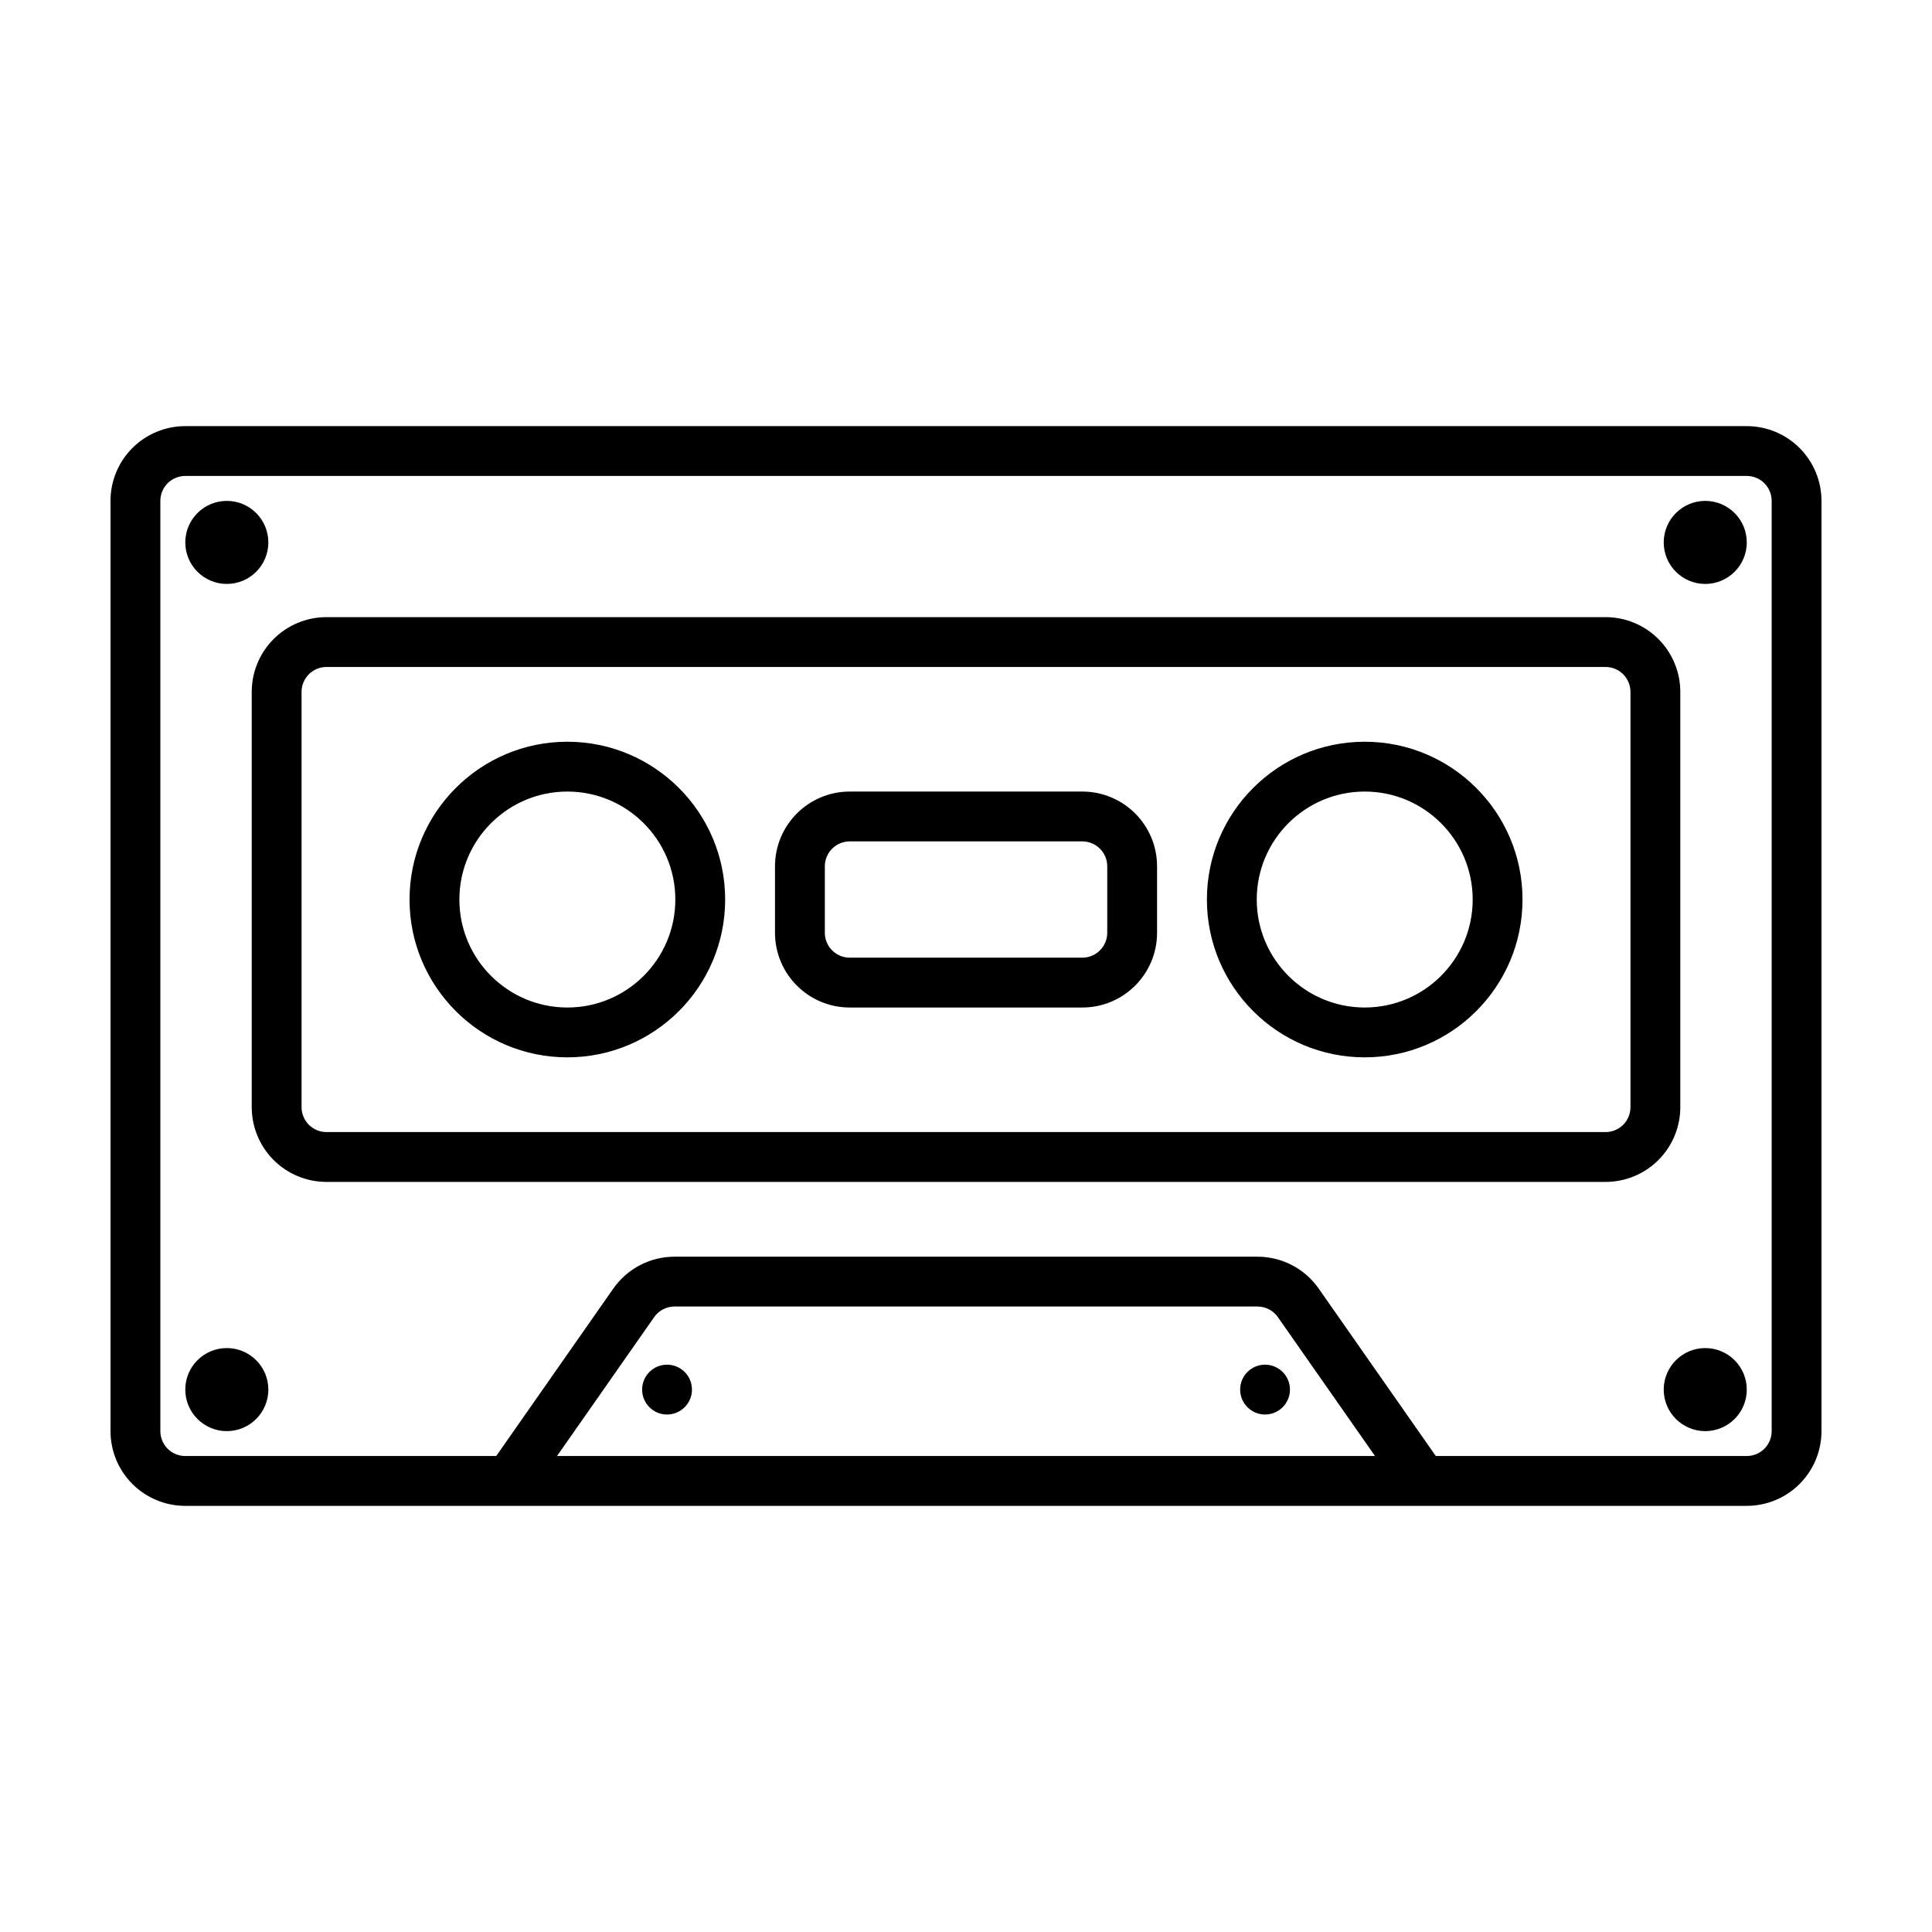<?xml version="1.0" encoding="UTF-8"?>
<!-- Uploaded to: SVG Repo, www.svgrepo.com, Generator: SVG Repo Mixer Tools -->
<svg fill="#000000" width="800px" height="800px" version="1.1" viewBox="144 144 512 512" xmlns="http://www.w3.org/2000/svg">
 <path d="m626.71 276.74c0-5.254-2.086-10.293-5.801-14.012-3.715-3.715-8.754-5.801-14.008-5.801h-413.81c-5.25 0-10.293 2.086-14.008 5.801-3.715 3.719-5.801 8.758-5.801 14.012v246.52c0 5.25 2.086 10.293 5.801 14.008 3.715 3.715 8.758 5.801 14.008 5.801h413.81c5.254 0 10.293-2.086 14.008-5.801 3.715-3.715 5.801-8.758 5.801-14.008v-246.52zm-102.21 253.12h82.406c1.754 0 3.43-0.695 4.672-1.934 1.234-1.238 1.934-2.918 1.934-4.668v-246.52c0-1.754-0.699-3.43-1.934-4.672-1.242-1.238-2.918-1.934-4.672-1.934h-413.81c-1.75 0-3.43 0.695-4.672 1.934-1.234 1.242-1.93 2.918-1.93 4.672v246.52c0 1.75 0.695 3.43 1.93 4.668 1.242 1.238 2.922 1.934 4.672 1.934h82.406l31.027-44.371c3.707-5.297 9.762-8.453 16.23-8.453h154.48c6.469 0 12.527 3.156 16.23 8.453zm-16.109 0-25.738-36.801c-1.234-1.766-3.258-2.82-5.41-2.82h-154.48c-2.152 0-4.176 1.055-5.41 2.82l-25.734 36.801zm80.906-202.5c0-5.254-2.086-10.293-5.801-14.008-3.715-3.719-8.758-5.805-14.008-5.805h-338.97c-5.25 0-10.293 2.086-14.008 5.805-3.715 3.715-5.801 8.754-5.801 14.008v110.05c0 5.25 2.086 10.293 5.801 14.008 3.715 3.715 8.758 5.801 14.008 5.801h338.97c5.25 0 10.293-2.086 14.008-5.801 3.715-3.715 5.801-8.758 5.801-14.008zm-13.207 0v110.05c0 1.75-0.695 3.43-1.93 4.672-1.242 1.234-2.922 1.93-4.672 1.93h-338.97c-1.75 0-3.43-0.695-4.668-1.93-1.238-1.242-1.934-2.922-1.934-4.672v-110.05c0-1.754 0.695-3.43 1.934-4.672 1.238-1.238 2.918-1.934 4.668-1.934h338.97c1.75 0 3.43 0.695 4.672 1.934 1.234 1.242 1.93 2.918 1.93 4.672zm-281.74 13.207c-23.078 0-41.82 18.738-41.82 41.82 0 23.078 18.742 41.82 41.82 41.82 23.082 0 41.824-18.742 41.824-41.82 0-23.082-18.742-41.82-41.824-41.82zm211.31 0c-23.082 0-41.82 18.738-41.82 41.82 0 23.078 18.738 41.82 41.82 41.82 23.082 0 41.82-18.742 41.82-41.82 0-23.082-18.738-41.82-41.82-41.82zm-55.027 33.016c0-10.941-8.871-19.812-19.812-19.812h-61.629c-10.941 0-19.812 8.871-19.812 19.812v17.609c0 10.938 8.871 19.809 19.812 19.809h61.629c10.941 0 19.812-8.871 19.812-19.809zm-156.28-19.812c15.793 0 28.617 12.824 28.617 28.617 0 15.789-12.824 28.613-28.617 28.613-15.789 0-28.613-12.824-28.613-28.613 0-15.793 12.824-28.617 28.613-28.617zm211.31 0c15.789 0 28.613 12.824 28.613 28.617 0 15.789-12.824 28.613-28.613 28.613-15.793 0-28.613-12.824-28.613-28.613 0-15.793 12.82-28.617 28.613-28.617zm-68.234 19.812v17.609c0 3.644-2.961 6.602-6.606 6.602h-61.629c-3.644 0-6.606-2.957-6.606-6.602v-17.609c0-3.644 2.961-6.606 6.606-6.606h61.629c3.644 0 6.606 2.961 6.606 6.606zm41.82 132.07c3.644 0 6.602 2.957 6.602 6.602 0 3.644-2.957 6.606-6.602 6.606s-6.602-2.961-6.602-6.606c0-3.644 2.957-6.602 6.602-6.602zm-158.48 0c3.644 0 6.606 2.957 6.606 6.602 0 3.644-2.961 6.606-6.606 6.606-3.644 0-6.602-2.961-6.602-6.606 0-3.644 2.957-6.602 6.602-6.602zm275.14-4.402c6.074 0 11.004 4.93 11.004 11.004 0 6.074-4.93 11.008-11.004 11.008-6.078 0-11.008-4.934-11.008-11.008 0-6.074 4.93-11.004 11.008-11.004zm-391.8 0c6.074 0 11.004 4.93 11.004 11.004 0 6.074-4.93 11.008-11.004 11.008-6.078 0-11.008-4.934-11.008-11.008 0-6.074 4.93-11.004 11.008-11.004zm391.8-224.51c6.074 0 11.004 4.93 11.004 11.004 0 6.074-4.93 11.004-11.004 11.004-6.078 0-11.008-4.93-11.008-11.004 0-6.074 4.93-11.004 11.008-11.004zm-391.8 0c6.074 0 11.004 4.93 11.004 11.004 0 6.074-4.93 11.004-11.004 11.004-6.078 0-11.008-4.93-11.008-11.004 0-6.074 4.93-11.004 11.008-11.004z" fill-rule="evenodd"/>
</svg>